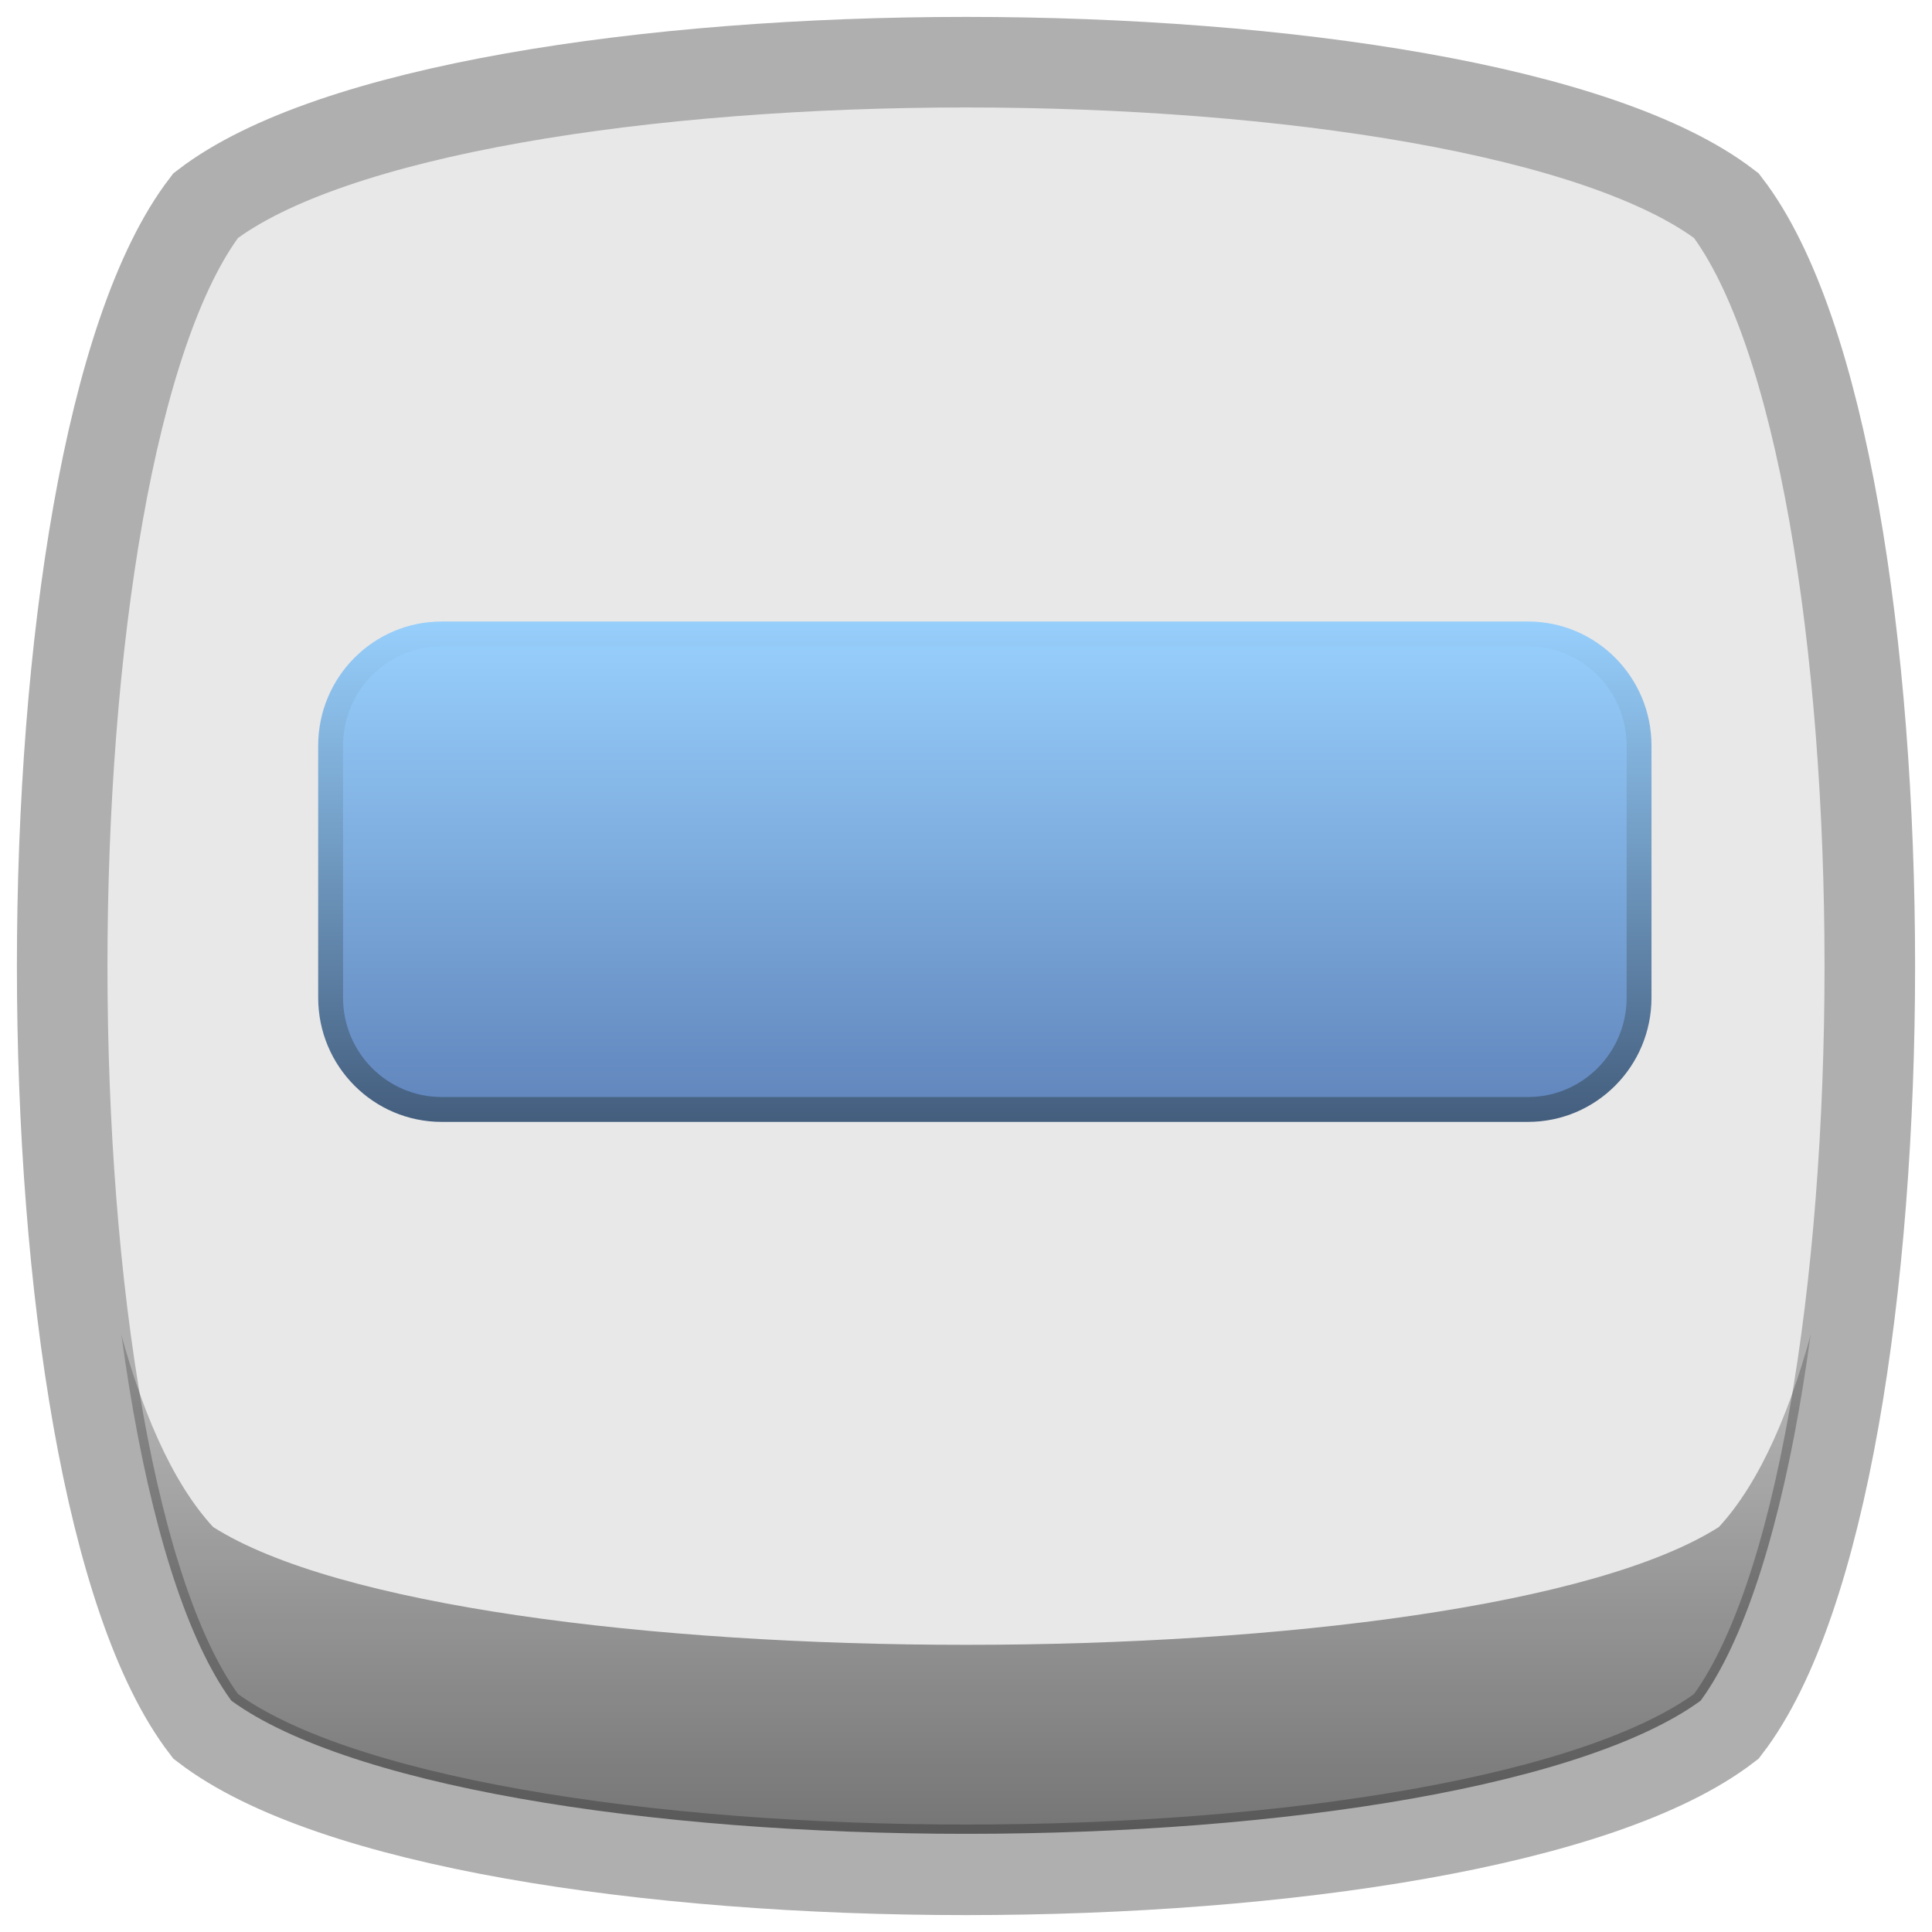<?xml version="1.0" encoding="utf-8"?>
<!-- Generator: Adobe Illustrator 16.0.0, SVG Export Plug-In . SVG Version: 6.00 Build 0)  -->
<!DOCTYPE svg PUBLIC "-//W3C//DTD SVG 1.1//EN" "http://www.w3.org/Graphics/SVG/1.1/DTD/svg11.dtd">
<svg version="1.1" id="Capa_1" xmlns="http://www.w3.org/2000/svg" xmlns:xlink="http://www.w3.org/1999/xlink" x="0px" y="0px"
	 width="16px" height="16px" viewBox="0 0 16 16" enable-background="new 0 0 16 16" xml:space="preserve">
<linearGradient id="SVGID_1_" gradientUnits="userSpaceOnUse" x1="-81.507" y1="170.605" x2="-70.922" y2="160.019" gradientTransform="matrix(0.707 -0.707 0.707 0.707 -55.001 -162.785)">
	<stop  offset="0" style="stop-color:#E8E8E8"/>
	<stop  offset="0.105" style="stop-color:#E8E8E8"/>
	<stop  offset="1" style="stop-color:#E8E8E8"/>
</linearGradient>
<path fill="url(#SVGID_1_)" stroke="#AFAFAF" stroke-width="0.75" stroke-miterlimit="10" d="M14.297,1.703
	c1.584,2.064,1.584,10.529,0,12.594c-2.064,1.584-10.529,1.584-12.594,0c-1.584-2.064-1.584-10.529,0-12.594
	C3.768,0.119,12.232,0.119,14.297,1.703z"/>
<linearGradient id="SVGID_2_" gradientUnits="userSpaceOnUse" x1="-152" y1="1.224" x2="-152" y2="-5.75" gradientTransform="matrix(-1 0 0 -1 -144 9.517)">
	<stop  offset="0" style="stop-color:#000000;stop-opacity:0"/>
	<stop  offset="1" style="stop-color:#000000"/>
</linearGradient>
<path opacity="0.5" fill="url(#SVGID_2_)" d="M14.235,12.646c-2.044,1.301-10.425,1.301-12.47,0c-0.685-0.74-1.07-2.484-1.158-4.354
	c-0.111,2.414,0.274,5.041,1.158,5.996c2.045,1.303,10.426,1.303,12.47,0.001c0.884-0.956,1.269-3.581,1.157-5.995
	C15.305,10.164,14.92,11.906,14.235,12.646z"/>
<path fill="none" stroke="#AFAFAF" stroke-width="0.596" stroke-miterlimit="10" d="M14.297,1.703
	c1.584,2.064,1.584,10.529,0,12.594c-2.064,1.584-10.529,1.584-12.594,0c-1.584-2.064-1.584-10.529,0-12.594
	C3.768,0.119,12.232,0.119,14.297,1.703z"/>
<linearGradient id="SVGID_3_" gradientUnits="userSpaceOnUse" x1="8.156" y1="9.115" x2="8.156" y2="7.471">
	<stop  offset="0" style="stop-color:#000000"/>
	<stop  offset="1" style="stop-color:#000000;stop-opacity:0"/>
</linearGradient>
<path opacity="0.3" fill="url(#SVGID_3_)" d="M12.654,8.396H3.658c-0.508,0-0.92-0.414-0.92-0.926v0.719
	c0,0.512,0.412,0.926,0.92,0.926h8.996c0.508,0,0.92-0.414,0.92-0.926V7.471C13.574,7.982,13.162,8.396,12.654,8.396z"/>
<g>
	<linearGradient id="SVGID_4_" gradientUnits="userSpaceOnUse" x1="8.156" y1="9.188" x2="8.156" y2="5.25">
		<stop  offset="0.006" style="stop-color:#6186BD"/>
		<stop  offset="1" style="stop-color:#97CFFC"/>
	</linearGradient>
	<linearGradient id="SVGID_5_" gradientUnits="userSpaceOnUse" x1="8.156" y1="9.29" x2="8.156" y2="5.147">
		<stop  offset="0.006" style="stop-color:#445E7E"/>
		<stop  offset="1" style="stop-color:#97CFFC"/>
	</linearGradient>
	<path fill="url(#SVGID_4_)" stroke="url(#SVGID_5_)" stroke-width="0.206" stroke-miterlimit="10" d="M13.574,8.262
		c0,0.512-0.412,0.926-0.92,0.926H3.658c-0.508,0-0.92-0.414-0.92-0.926V6.176c0-0.512,0.412-0.926,0.92-0.926h8.996
		c0.508,0,0.92,0.414,0.92,0.926V8.262z"/>
</g>
</svg>
